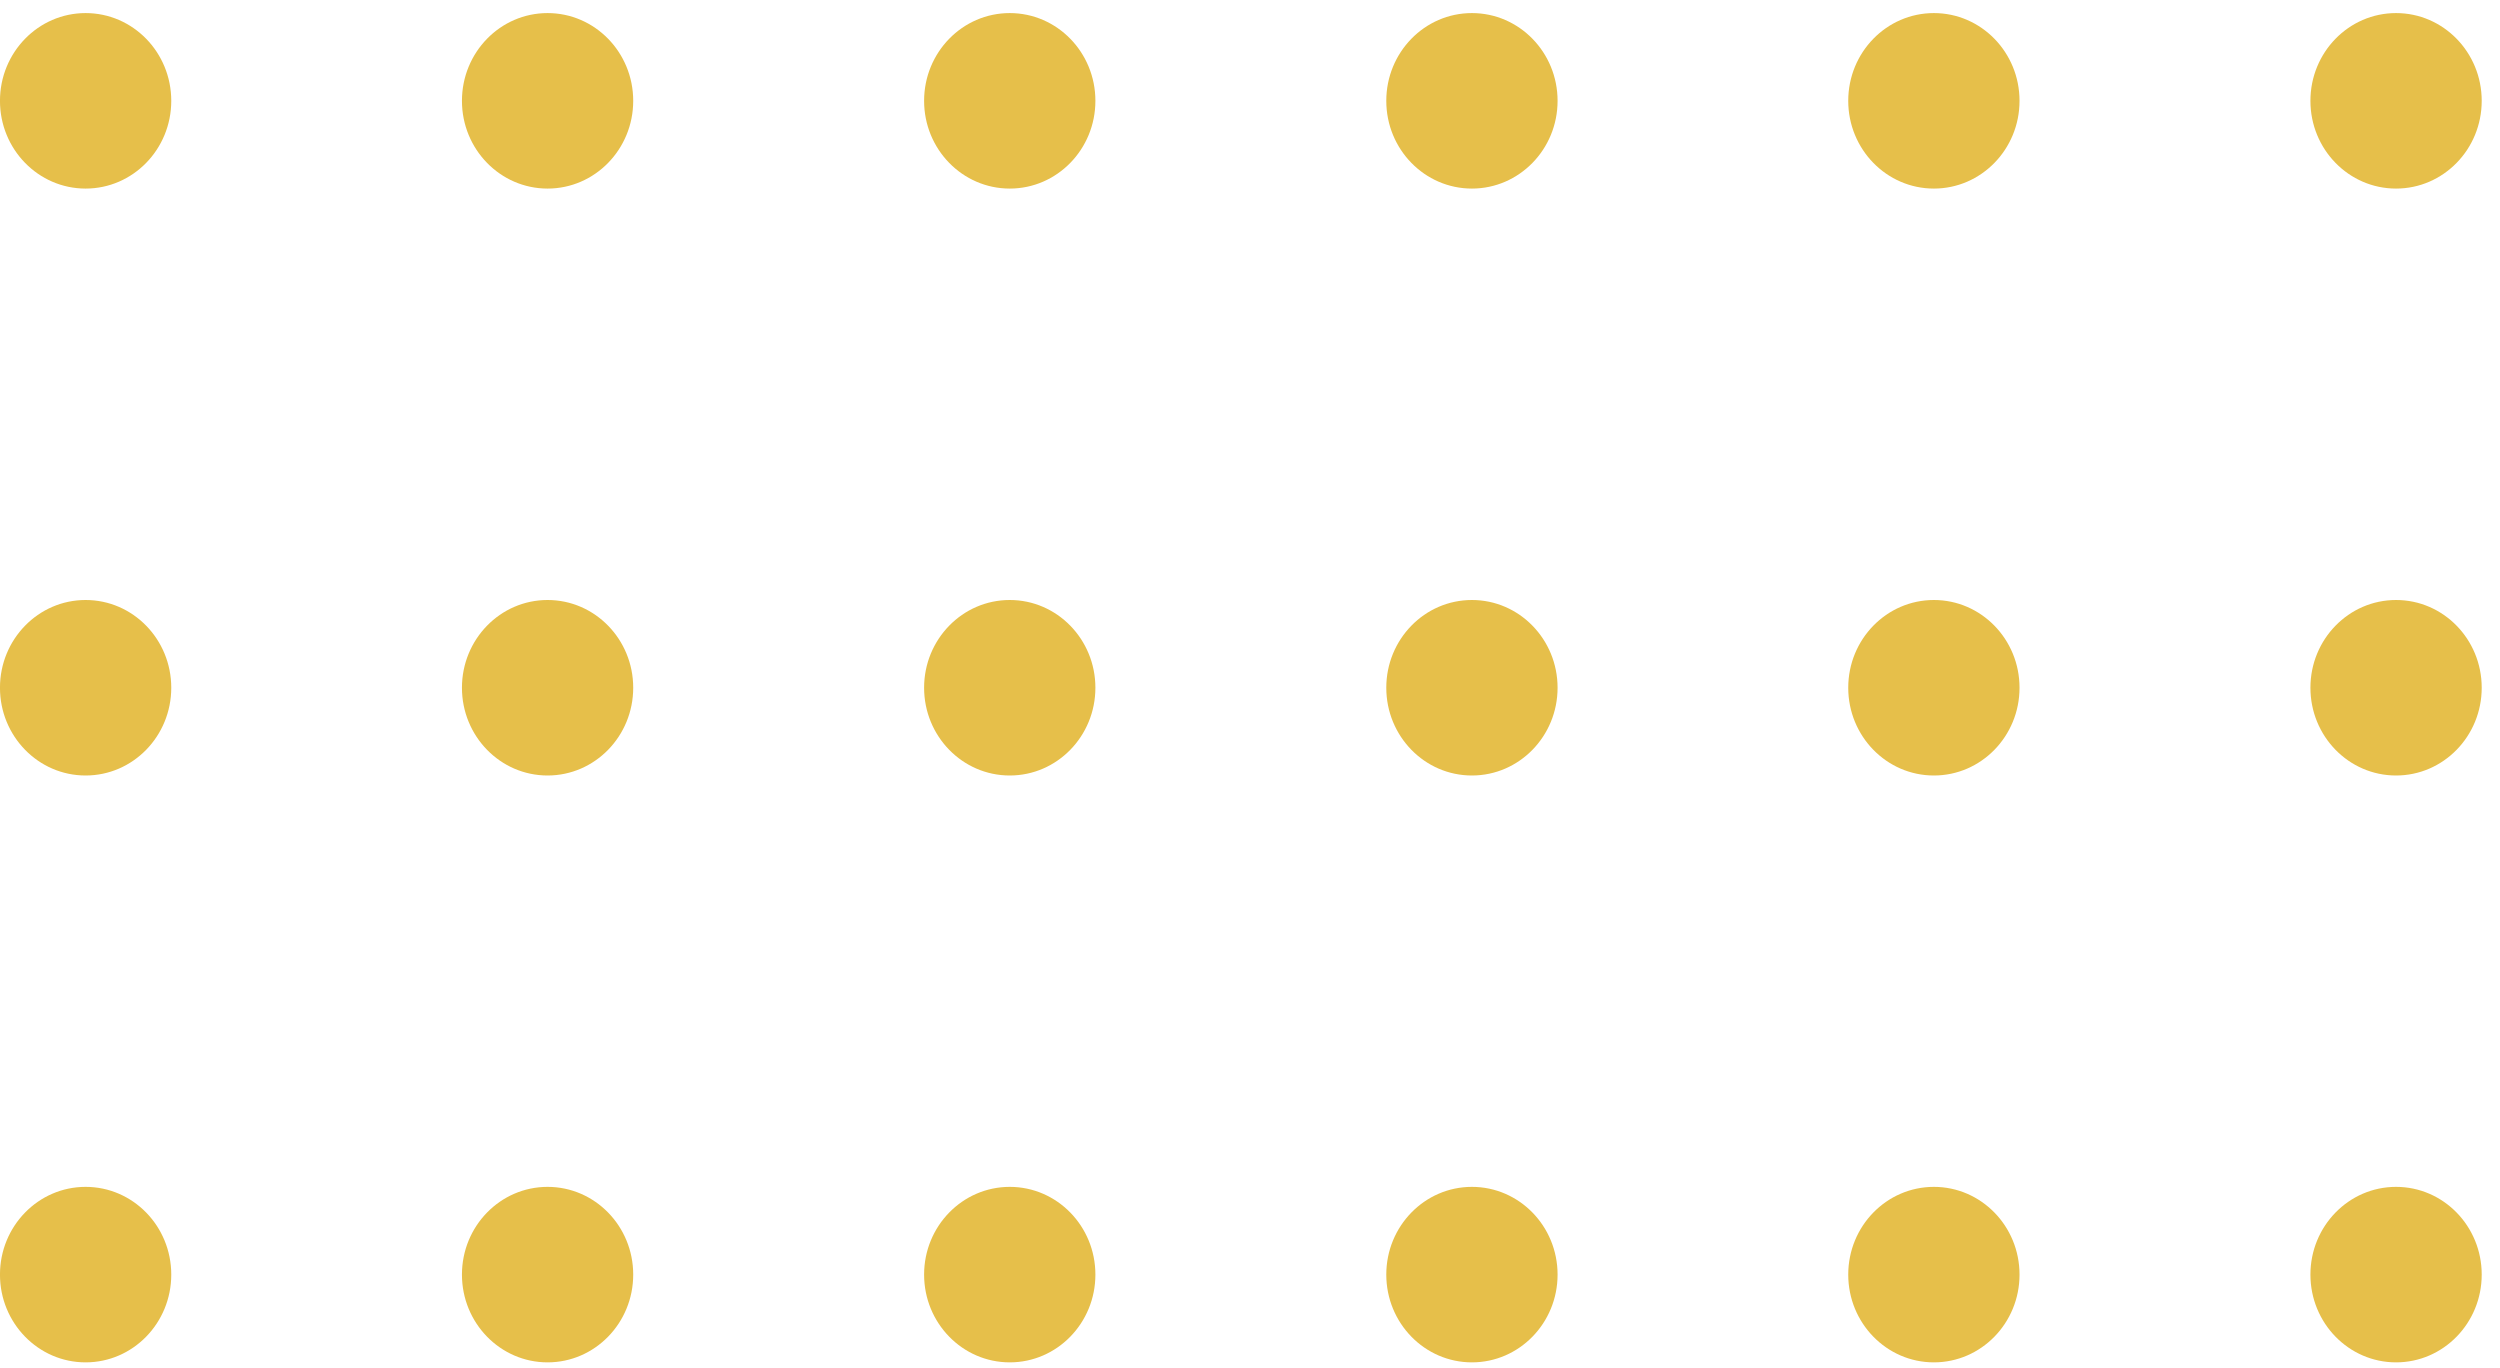 <svg xmlns="http://www.w3.org/2000/svg" fill="none" viewBox="0 0 95 52" height="52" width="95">
<path fill="#E6BF4A" d="M3.253 51.77C1.456 51.77 -0.001 50.277 -0.001 48.435C-0.001 46.593 1.456 45.101 3.253 45.101C5.051 45.101 6.508 46.593 6.508 48.435C6.508 50.277 5.051 51.77 3.253 51.77Z"></path>
<path fill="#E6BF4A" d="M3.253 29.469C1.456 29.469 -0.001 27.976 -0.001 26.134C-0.001 24.293 1.456 22.8 3.253 22.8C5.051 22.8 6.508 24.293 6.508 26.134C6.508 27.976 5.051 29.469 3.253 29.469Z"></path>
<path fill="#E6BF4A" d="M3.253 7.166C1.456 7.166 -0.001 5.673 -0.001 3.832C-0.001 1.99 1.456 0.497 3.253 0.497C5.051 0.497 6.508 1.99 6.508 3.832C6.508 5.673 5.051 7.166 3.253 7.166Z"></path>
<path fill="#E6BF4A" d="M20.808 51.77C19.011 51.77 17.554 50.277 17.554 48.435C17.554 46.593 19.011 45.101 20.808 45.101C22.605 45.101 24.062 46.593 24.062 48.435C24.062 50.277 22.605 51.77 20.808 51.77Z"></path>
<path fill="#E6BF4A" d="M20.808 29.469C19.011 29.469 17.554 27.976 17.554 26.134C17.554 24.293 19.011 22.8 20.808 22.8C22.605 22.8 24.062 24.293 24.062 26.134C24.062 27.976 22.605 29.469 20.808 29.469Z"></path>
<path fill="#E6BF4A" d="M20.808 7.166C19.011 7.166 17.554 5.673 17.554 3.832C17.554 1.99 19.011 0.497 20.808 0.497C22.605 0.497 24.062 1.99 24.062 3.832C24.062 5.673 22.605 7.166 20.808 7.166Z"></path>
<path fill="#E6BF4A" d="M38.371 51.77C36.573 51.77 35.116 50.277 35.116 48.435C35.116 46.593 36.573 45.101 38.371 45.101C40.168 45.101 41.625 46.593 41.625 48.435C41.625 50.277 40.168 51.77 38.371 51.77Z"></path>
<path fill="#E6BF4A" d="M38.371 29.469C36.573 29.469 35.116 27.976 35.116 26.134C35.116 24.293 36.573 22.8 38.371 22.8C40.168 22.8 41.625 24.293 41.625 26.134C41.625 27.976 40.168 29.469 38.371 29.469Z"></path>
<path fill="#E6BF4A" d="M38.371 7.166C36.573 7.166 35.116 5.673 35.116 3.832C35.116 1.99 36.573 0.497 38.371 0.497C40.168 0.497 41.625 1.99 41.625 3.832C41.625 5.673 40.168 7.166 38.371 7.166Z"></path>
<path fill="#E6BF4A" d="M55.933 51.77C54.136 51.77 52.679 50.277 52.679 48.435C52.679 46.593 54.136 45.101 55.933 45.101C57.73 45.101 59.188 46.593 59.188 48.435C59.188 50.277 57.73 51.77 55.933 51.77Z"></path>
<path fill="#E6BF4A" d="M55.933 29.469C54.136 29.469 52.679 27.976 52.679 26.134C52.679 24.293 54.136 22.8 55.933 22.8C57.73 22.8 59.188 24.293 59.188 26.134C59.188 27.976 57.73 29.469 55.933 29.469Z"></path>
<path fill="#E6BF4A" d="M55.933 7.166C54.136 7.166 52.679 5.673 52.679 3.832C52.679 1.99 54.136 0.497 55.933 0.497C57.73 0.497 59.188 1.99 59.188 3.832C59.188 5.673 57.73 7.166 55.933 7.166Z"></path>
<path fill="#E6BF4A" d="M73.488 51.77C71.691 51.77 70.233 50.277 70.233 48.435C70.233 46.593 71.691 45.101 73.488 45.101C75.285 45.101 76.742 46.593 76.742 48.435C76.742 50.277 75.285 51.77 73.488 51.77Z"></path>
<path fill="#E6BF4A" d="M73.488 29.469C71.691 29.469 70.233 27.976 70.233 26.134C70.233 24.293 71.691 22.8 73.488 22.8C75.285 22.8 76.742 24.293 76.742 26.134C76.742 27.976 75.285 29.469 73.488 29.469Z"></path>
<path fill="#E6BF4A" d="M73.488 7.166C71.691 7.166 70.233 5.673 70.233 3.832C70.233 1.99 71.691 0.497 73.488 0.497C75.285 0.497 76.742 1.99 76.742 3.832C76.742 5.673 75.285 7.166 73.488 7.166Z"></path>
<path fill="#E6BF4A" d="M91.05 51.77C89.253 51.77 87.796 50.277 87.796 48.435C87.796 46.593 89.253 45.101 91.05 45.101C92.848 45.101 94.305 46.593 94.305 48.435C94.305 50.277 92.848 51.77 91.05 51.77Z"></path>
<path fill="#E6BF4A" d="M91.05 29.469C89.253 29.469 87.796 27.976 87.796 26.134C87.796 24.293 89.253 22.8 91.05 22.8C92.848 22.8 94.305 24.293 94.305 26.134C94.305 27.976 92.848 29.469 91.05 29.469Z"></path>
<path fill="#E6BF4A" d="M91.05 7.166C89.253 7.166 87.796 5.673 87.796 3.832C87.796 1.99 89.253 0.497 91.05 0.497C92.848 0.497 94.305 1.99 94.305 3.832C94.305 5.673 92.848 7.166 91.05 7.166Z"></path>
</svg>
